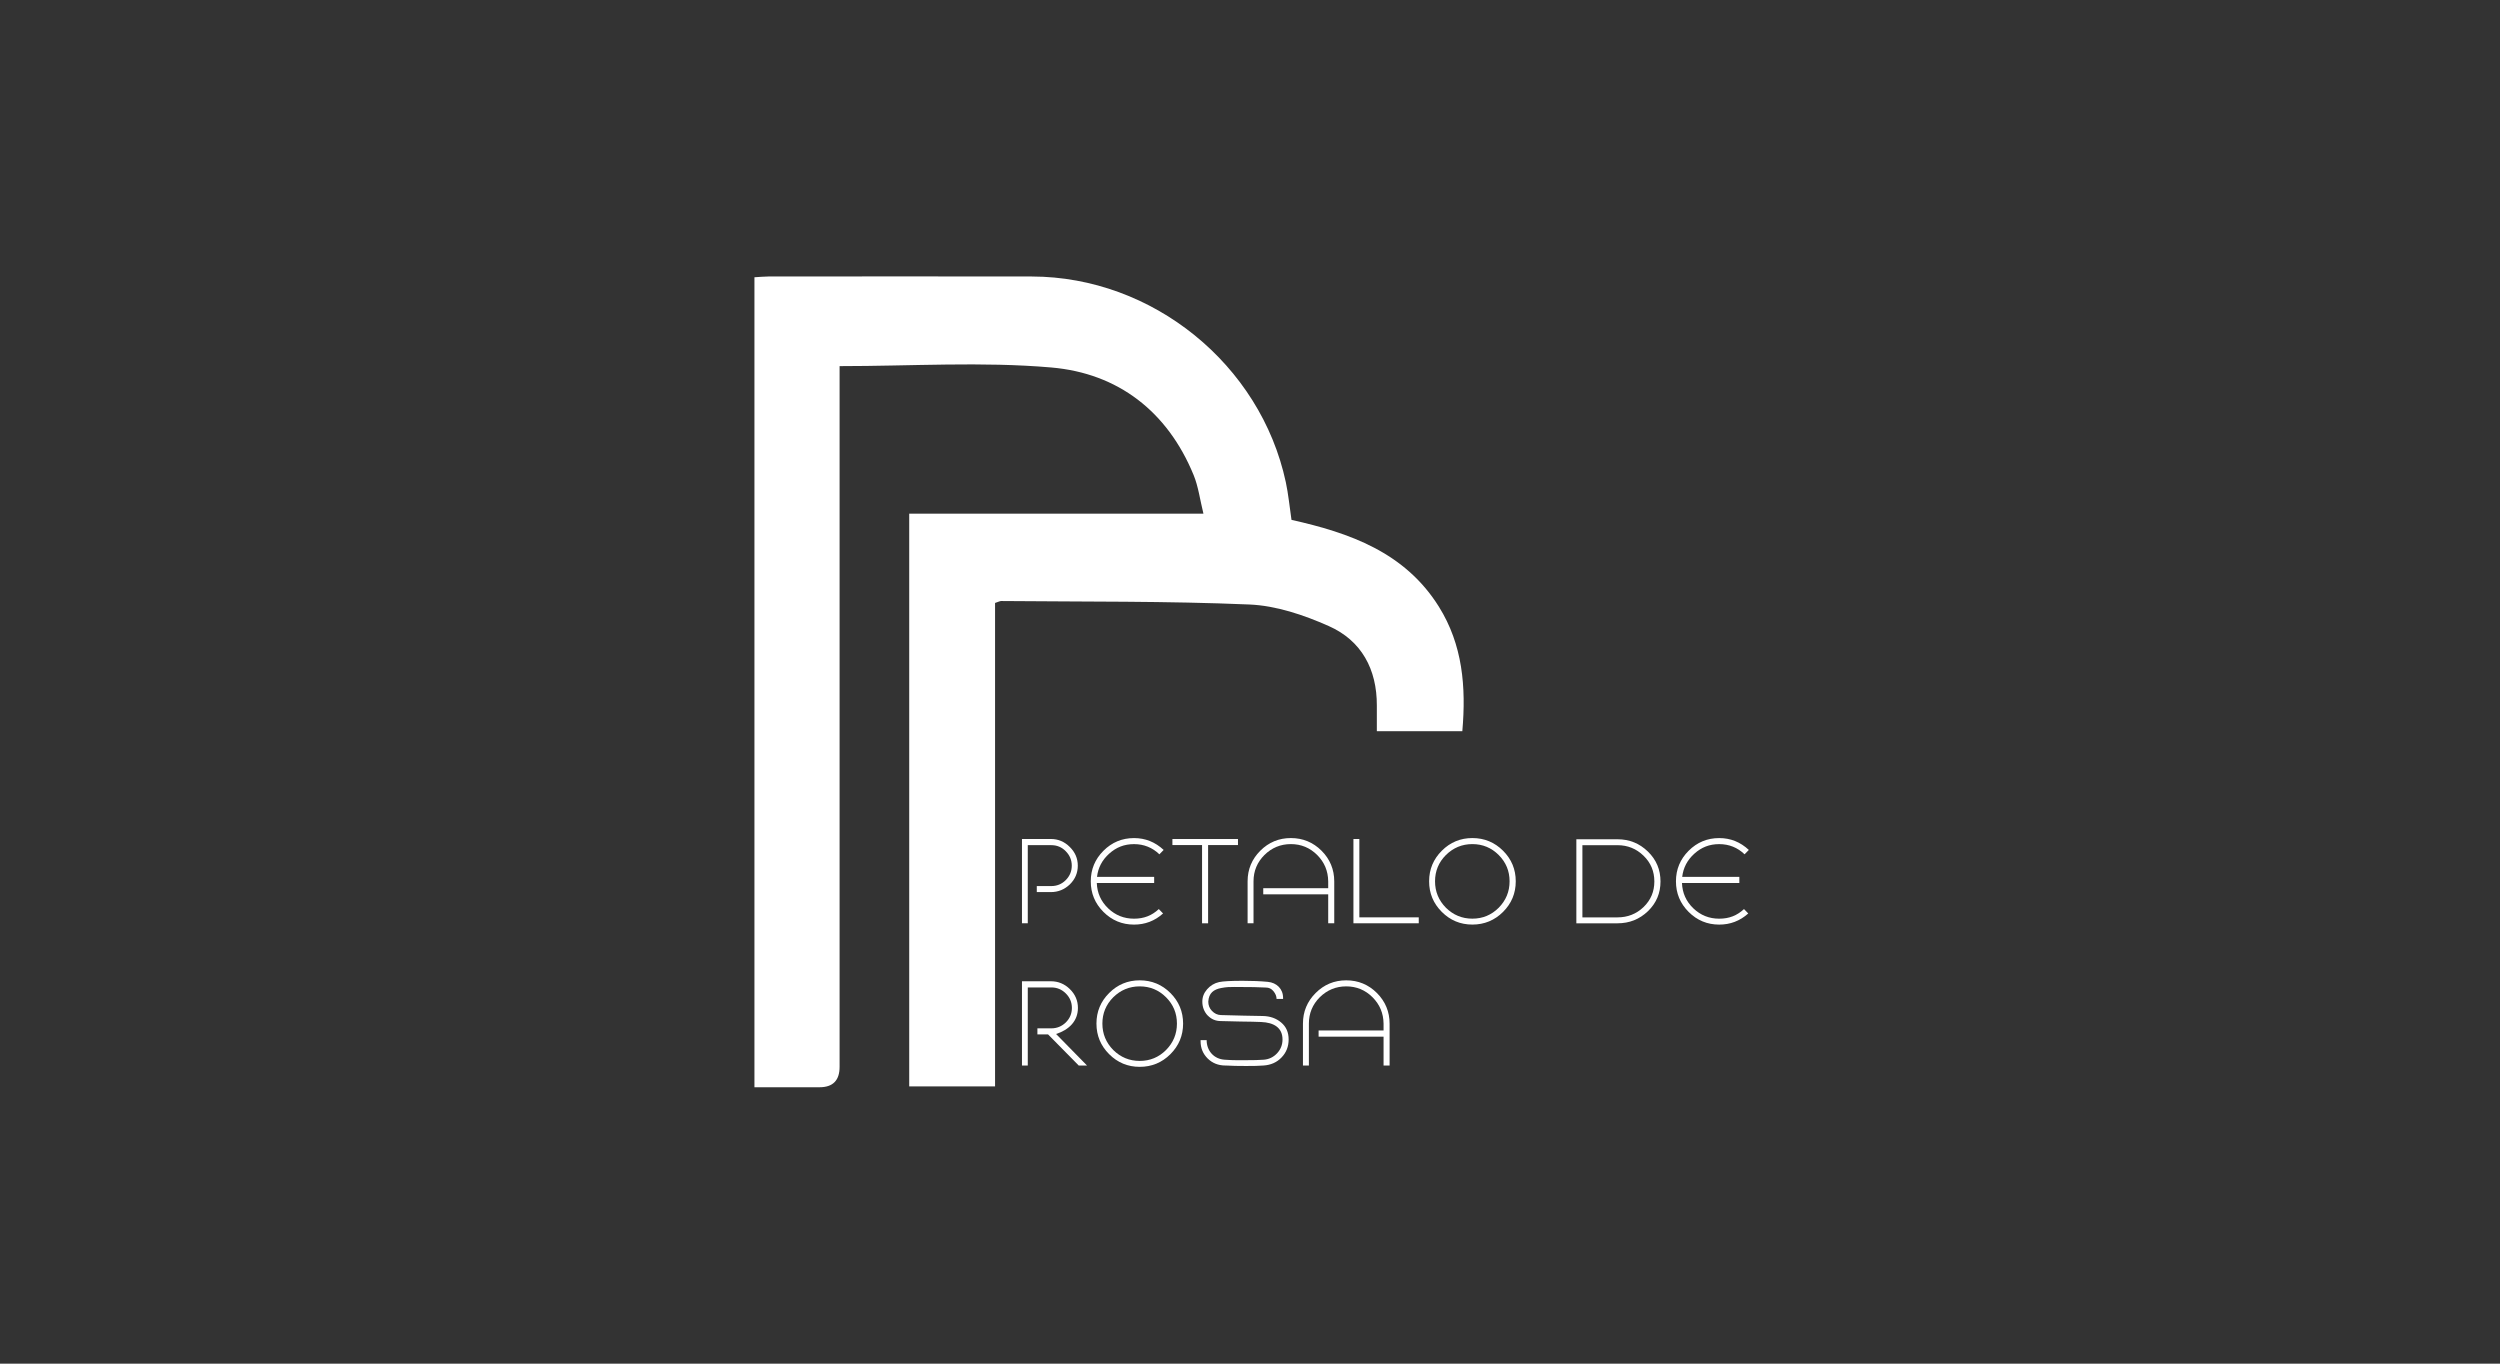 <svg width="220" height="120" viewBox="0 0 220 120" fill="none" xmlns="http://www.w3.org/2000/svg">
<rect x="0" y="0" width="220" height="120" fill="#333333" stroke="none"/>
<path d="M91.237 78.506V77.974H92.521C93.012 77.974 93.439 77.797 93.784 77.452C94.139 77.097 94.316 76.67 94.316 76.179C94.316 75.688 94.139 75.261 93.784 74.906C93.439 74.55 93.012 74.374 92.521 74.374H90.444V81.248H89.934V73.831H92.478C93.114 73.831 93.667 74.061 94.137 74.529C94.607 74.987 94.846 75.541 94.846 76.177C94.846 76.812 94.615 77.366 94.148 77.825C93.678 78.273 93.124 78.504 92.478 78.504H91.237V78.506Z" fill="white"/>
<path d="M97.613 75.117C96.997 75.671 96.632 76.347 96.538 77.162H101.566V77.704H96.518C96.551 78.581 96.882 79.323 97.52 79.936C98.156 80.542 98.908 80.844 99.795 80.844C100.683 80.844 101.37 80.561 101.976 79.999L102.35 80.385C101.62 81.042 100.765 81.365 99.795 81.365C98.742 81.365 97.845 80.99 97.104 80.249C96.363 79.508 95.988 78.612 95.988 77.558C95.988 76.504 96.363 75.608 97.104 74.867C97.845 74.126 98.742 73.751 99.795 73.751C100.786 73.751 101.652 74.096 102.402 74.794L102.027 75.179C101.411 74.585 100.661 74.283 99.795 74.283C98.929 74.283 98.231 74.565 97.615 75.117H97.613Z" fill="white"/>
<path d="M103.172 74.365V73.833H108.942V74.365H106.313V81.251H105.781V74.365H103.174H103.172Z" fill="white"/>
<path d="M111.166 78.704V78.161H116.882V77.556C116.871 76.649 116.548 75.876 115.912 75.24C115.276 74.604 114.503 74.281 113.596 74.281C112.689 74.281 111.916 74.604 111.269 75.24C110.634 75.876 110.31 76.649 110.31 77.556V81.249H109.789V77.556C109.789 76.502 110.164 75.606 110.905 74.865C111.646 74.124 112.542 73.749 113.596 73.749C114.65 73.749 115.557 74.124 116.298 74.865C117.039 75.606 117.414 76.513 117.414 77.567V81.249H116.882V78.704H111.166Z" fill="white"/>
<path d="M119.102 81.251V73.833H119.623V80.727H124.85V81.249H119.102V81.251Z" fill="white"/>
<path d="M132.27 74.865C133.012 75.606 133.386 76.502 133.386 77.556C133.386 78.609 133.012 79.506 132.27 80.247C131.529 80.988 130.622 81.363 129.569 81.363C128.515 81.363 127.619 80.988 126.878 80.247C126.137 79.506 125.762 78.609 125.762 77.556C125.762 76.502 126.137 75.606 126.878 74.865C127.619 74.124 128.515 73.749 129.569 73.749C130.622 73.749 131.529 74.124 132.27 74.865ZM126.283 77.556C126.283 78.463 126.606 79.237 127.242 79.883C127.888 80.518 128.659 80.842 129.569 80.842C130.478 80.842 131.249 80.518 131.885 79.883C132.52 79.237 132.843 78.465 132.843 77.556C132.843 76.647 132.52 75.876 131.885 75.24C131.249 74.604 130.476 74.281 129.569 74.281C128.662 74.281 127.888 74.604 127.242 75.24C126.606 75.876 126.283 76.649 126.283 77.556Z" fill="white"/>
<path d="M138.719 81.251V73.855H142.338C143.392 73.855 144.279 74.219 145.018 74.94C145.76 75.66 146.124 76.537 146.124 77.569C146.124 78.601 145.76 79.467 145.018 80.186C144.277 80.895 143.392 81.251 142.338 81.251H138.719ZM139.251 74.376V80.729H142.338C143.235 80.729 143.997 80.428 144.633 79.822C145.268 79.206 145.583 78.457 145.583 77.569C145.583 76.681 145.27 75.921 144.633 75.305C143.997 74.688 143.235 74.376 142.338 74.376H139.251Z" fill="white"/>
<path d="M149.109 75.117C148.493 75.671 148.129 76.347 148.034 77.162H153.062V77.704H148.014C148.047 78.581 148.378 79.323 149.016 79.936C149.652 80.542 150.404 80.844 151.291 80.844C152.179 80.844 152.866 80.561 153.472 79.999L153.847 80.385C153.116 81.042 152.261 81.365 151.291 81.365C150.238 81.365 149.342 80.99 148.6 80.249C147.859 79.508 147.484 78.612 147.484 77.558C147.484 76.504 147.859 75.608 148.6 74.867C149.342 74.126 150.238 73.751 151.291 73.751C152.282 73.751 153.148 74.096 153.898 74.794L153.523 75.179C152.907 74.585 152.157 74.283 151.291 74.283C150.425 74.283 149.727 74.565 149.111 75.117H149.109Z" fill="white"/>
<path d="M91.291 91.026V90.494H92.521C93.012 90.494 93.439 90.317 93.794 89.972C94.15 89.617 94.327 89.19 94.327 88.699C94.327 88.208 94.15 87.781 93.794 87.426C93.439 87.07 93.012 86.894 92.521 86.894H90.444V93.768H89.934V86.351H92.478C93.124 86.351 93.678 86.581 94.148 87.04C94.617 87.499 94.857 88.053 94.857 88.699C94.857 89.856 94.075 90.619 92.937 90.993L95.66 93.768H94.93L92.228 91.026H91.289H91.291Z" fill="white"/>
<path d="M102.997 87.385C103.738 88.126 104.113 89.022 104.113 90.076C104.113 91.129 103.738 92.025 102.997 92.766C102.256 93.508 101.349 93.882 100.295 93.882C99.242 93.882 98.345 93.508 97.604 92.766C96.863 92.025 96.488 91.129 96.488 90.076C96.488 89.022 96.863 88.126 97.604 87.385C98.345 86.643 99.242 86.269 100.295 86.269C101.349 86.269 102.256 86.643 102.997 87.385ZM97.01 90.076C97.01 90.983 97.333 91.756 97.968 92.402C98.615 93.038 99.386 93.361 100.295 93.361C101.204 93.361 101.976 93.038 102.611 92.402C103.247 91.756 103.57 90.985 103.57 90.076C103.57 89.166 103.247 88.395 102.611 87.759C101.976 87.124 101.202 86.801 100.295 86.801C99.388 86.801 98.615 87.124 97.968 87.759C97.333 88.395 97.01 89.168 97.01 90.076Z" fill="white"/>
<path d="M106.264 89.356C105.963 89.022 105.805 88.615 105.805 88.145C105.805 87.738 105.941 87.385 106.223 87.059C106.506 86.736 106.859 86.516 107.277 86.424C107.622 86.35 108.309 86.31 109.343 86.31C110.157 86.31 110.896 86.34 111.564 86.402C112.357 86.475 112.911 87.029 112.911 87.811V87.906H112.338C112.338 87.667 112.243 87.447 112.066 87.227C111.89 87.008 111.67 86.904 111.398 86.904C110.918 86.872 110 86.853 108.656 86.853C108.197 86.853 107.958 86.853 107.466 86.945C106.809 87.07 106.372 87.382 106.329 88.145C106.329 88.458 106.432 88.729 106.652 88.96C106.872 89.19 107.132 89.315 107.434 89.326L109.446 89.377C110.323 89.388 110.875 89.399 111.116 89.408C111.773 89.418 112.316 89.617 112.743 89.981C113.18 90.345 113.4 90.847 113.4 91.472C113.4 92.097 113.191 92.629 112.775 93.057C112.368 93.484 111.836 93.725 111.179 93.766C110.804 93.799 110.291 93.807 109.655 93.807C108.957 93.807 108.371 93.796 107.904 93.766H107.841C107.214 93.766 106.693 93.557 106.277 93.15C105.859 92.732 105.652 92.232 105.652 91.638V91.534H106.184C106.184 92.463 106.82 93.204 107.792 93.256C108.22 93.286 108.552 93.297 108.794 93.297H109.627C110.284 93.297 110.806 93.286 111.191 93.256C111.661 93.223 112.058 93.036 112.381 92.691C112.704 92.346 112.861 91.939 112.861 91.47C112.861 90.438 112.101 89.979 110.974 89.936C110.556 89.914 109.951 89.905 109.16 89.895C108.378 89.884 107.805 89.862 107.438 89.854C106.969 89.854 106.583 89.686 106.271 89.354L106.264 89.356Z" fill="white"/>
<path d="M116.037 91.224V90.681H121.753V90.076C121.742 89.168 121.419 88.395 120.783 87.759C120.148 87.124 119.374 86.801 118.467 86.801C117.56 86.801 116.787 87.124 116.14 87.759C115.505 88.395 115.182 89.168 115.182 90.076V93.768H114.66V90.076C114.66 89.022 115.035 88.126 115.776 87.385C116.517 86.643 117.414 86.269 118.467 86.269C119.521 86.269 120.428 86.643 121.169 87.385C121.91 88.126 122.285 89.033 122.285 90.086V93.768H121.753V91.224H116.037Z" fill="white"/>
<path d="M87.569 95.604H80.011V45.2H105.901C105.589 43.931 105.453 42.813 105.04 41.809C102.737 36.197 98.374 32.844 92.509 32.338C86.41 31.81 80.231 32.219 73.884 32.219V33.9C73.884 53.896 73.884 73.889 73.884 93.885C73.884 95.079 73.296 95.676 72.121 95.678C70.234 95.678 68.347 95.678 66.391 95.678V24.399C66.817 24.375 67.212 24.334 67.604 24.332C75.338 24.328 83.075 24.315 90.809 24.332C101.42 24.358 110.928 32.06 113.151 42.43C113.377 43.485 113.477 44.567 113.651 45.748C118.759 46.892 123.628 48.594 126.625 53.394C128.709 56.731 129.027 60.428 128.685 64.343H121.162C121.162 63.587 121.159 62.839 121.162 62.091C121.174 58.894 119.811 56.369 116.93 55.092C114.741 54.12 112.307 53.295 109.948 53.196C102.676 52.887 95.39 52.959 88.11 52.89C87.987 52.89 87.862 52.963 87.565 53.06V95.604H87.569Z" fill="white"/>
</svg>
